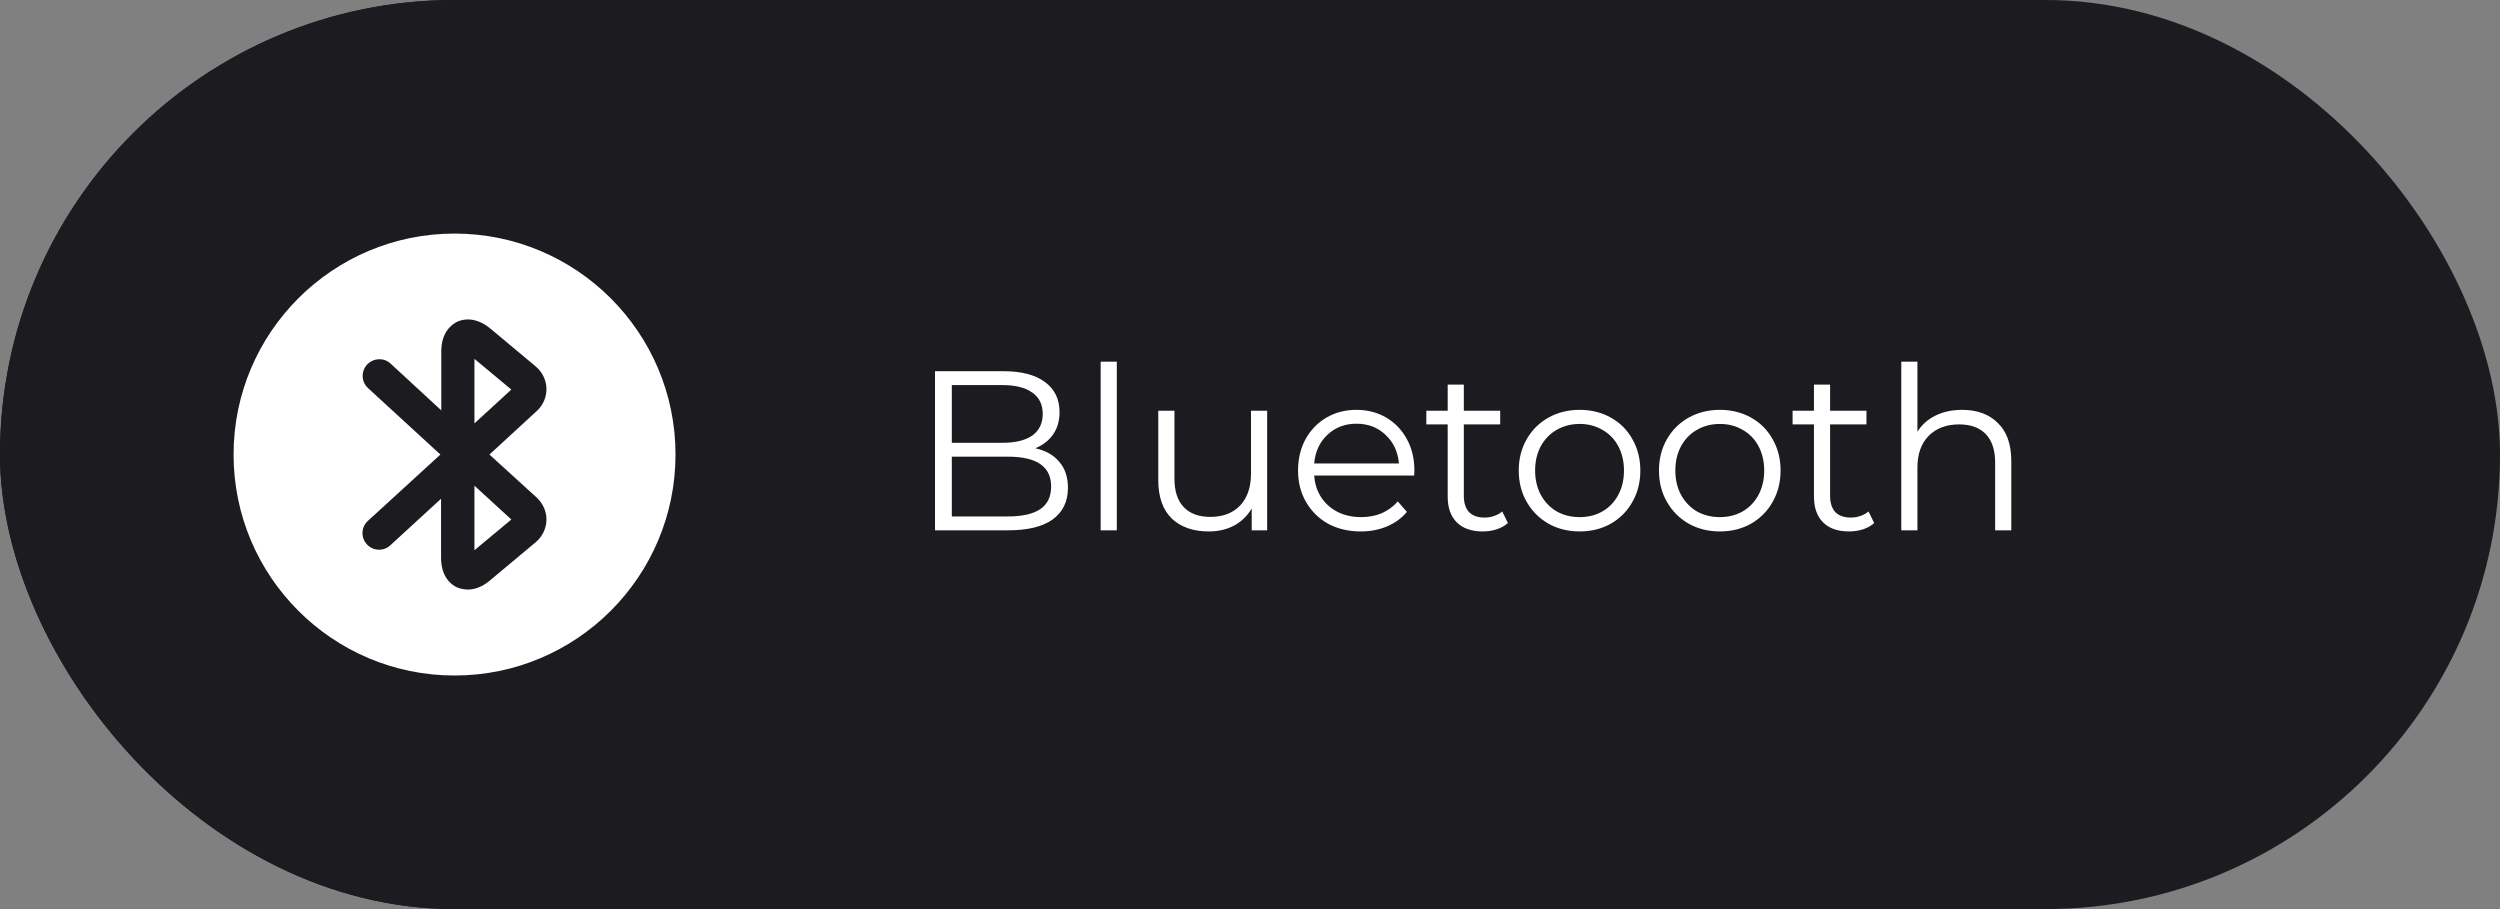 <svg xmlns="http://www.w3.org/2000/svg" width="132" height="48" viewBox="0 0 132 48" fill="none"><rect x="0" y="0" width="132" height="48" fill="#808080" stroke="none"/><rect width="132" height="48" rx="24" fill="#1C1B1F"></rect><rect width="48" height="48" rx="24" fill="#1C1B1F"></rect><path d="M25.05 22.355L26.998 20.57L25.05 18.948V22.355Z" fill="white"></path><path d="M25.05 29.052L26.998 27.43L25.05 25.645V29.052Z" fill="white"></path><path d="M24 12.333C17.56 12.333 12.333 17.56 12.333 24C12.333 30.44 17.56 35.667 24 35.667C30.44 35.667 35.667 30.44 35.667 24C35.667 17.56 30.44 12.333 24 12.333ZM28.34 26.275C28.678 26.59 28.865 27.022 28.853 27.465C28.842 27.908 28.632 28.34 28.282 28.632L25.867 30.65C25.423 31.023 25.015 31.128 24.7 31.128C24.443 31.128 24.245 31.058 24.128 31.012C23.872 30.895 23.288 30.51 23.288 29.448V26.333L20.605 28.795C20.255 29.122 19.695 29.098 19.368 28.737C19.042 28.375 19.065 27.827 19.427 27.5L23.253 24L19.427 20.488C19.077 20.162 19.053 19.613 19.38 19.252C19.707 18.902 20.267 18.867 20.617 19.193L23.3 21.667V18.552C23.3 17.502 23.883 17.117 24.14 16.988C24.385 16.872 25.062 16.673 25.878 17.338L28.282 19.345C28.632 19.637 28.842 20.068 28.853 20.512C28.865 20.955 28.678 21.398 28.34 21.702L25.843 24L28.34 26.275Z" fill="white"></path><path d="M54.66 23.668C55.212 23.788 55.636 24.028 55.932 24.388C56.236 24.74 56.388 25.196 56.388 25.756C56.388 26.476 56.12 27.032 55.584 27.424C55.056 27.808 54.272 28 53.232 28H49.368V19.6H52.992C53.928 19.6 54.652 19.788 55.164 20.164C55.684 20.54 55.944 21.072 55.944 21.76C55.944 22.224 55.828 22.62 55.596 22.948C55.372 23.268 55.06 23.508 54.66 23.668ZM50.256 20.332V23.38H52.932C53.612 23.38 54.136 23.252 54.504 22.996C54.872 22.732 55.056 22.352 55.056 21.856C55.056 21.36 54.872 20.984 54.504 20.728C54.136 20.464 53.612 20.332 52.932 20.332H50.256ZM53.22 27.268C53.972 27.268 54.54 27.14 54.924 26.884C55.308 26.628 55.5 26.228 55.5 25.684C55.5 24.636 54.74 24.112 53.22 24.112H50.256V27.268H53.22ZM58.115 19.096H58.967V28H58.115V19.096ZM66.906 21.688V28H66.09V26.848C65.865 27.232 65.558 27.532 65.165 27.748C64.773 27.956 64.326 28.06 63.822 28.06C62.998 28.06 62.346 27.832 61.865 27.376C61.394 26.912 61.157 26.236 61.157 25.348V21.688H62.01V25.264C62.01 25.928 62.173 26.432 62.502 26.776C62.83 27.12 63.297 27.292 63.906 27.292C64.57 27.292 65.094 27.092 65.478 26.692C65.862 26.284 66.053 25.72 66.053 25V21.688H66.906ZM74.668 25.108H69.388C69.436 25.764 69.688 26.296 70.144 26.704C70.6 27.104 71.176 27.304 71.872 27.304C72.264 27.304 72.624 27.236 72.952 27.1C73.28 26.956 73.564 26.748 73.804 26.476L74.284 27.028C74.004 27.364 73.652 27.62 73.228 27.796C72.812 27.972 72.352 28.06 71.848 28.06C71.2 28.06 70.624 27.924 70.12 27.652C69.624 27.372 69.236 26.988 68.956 26.5C68.676 26.012 68.536 25.46 68.536 24.844C68.536 24.228 68.668 23.676 68.932 23.188C69.204 22.7 69.572 22.32 70.036 22.048C70.508 21.776 71.036 21.64 71.62 21.64C72.204 21.64 72.728 21.776 73.192 22.048C73.656 22.32 74.02 22.7 74.284 23.188C74.548 23.668 74.68 24.22 74.68 24.844L74.668 25.108ZM71.62 22.372C71.012 22.372 70.5 22.568 70.084 22.96C69.676 23.344 69.444 23.848 69.388 24.472H73.864C73.808 23.848 73.572 23.344 73.156 22.96C72.748 22.568 72.236 22.372 71.62 22.372ZM79.618 27.616C79.458 27.76 79.258 27.872 79.018 27.952C78.786 28.024 78.542 28.06 78.286 28.06C77.694 28.06 77.238 27.9 76.918 27.58C76.598 27.26 76.438 26.808 76.438 26.224V22.408H75.31V21.688H76.438V20.308H77.29V21.688H79.21V22.408H77.29V26.176C77.29 26.552 77.382 26.84 77.566 27.04C77.758 27.232 78.03 27.328 78.382 27.328C78.558 27.328 78.726 27.3 78.886 27.244C79.054 27.188 79.198 27.108 79.318 27.004L79.618 27.616ZM83.406 28.06C82.798 28.06 82.25 27.924 81.762 27.652C81.274 27.372 80.89 26.988 80.61 26.5C80.33 26.012 80.19 25.46 80.19 24.844C80.19 24.228 80.33 23.676 80.61 23.188C80.89 22.7 81.274 22.32 81.762 22.048C82.25 21.776 82.798 21.64 83.406 21.64C84.014 21.64 84.562 21.776 85.05 22.048C85.538 22.32 85.918 22.7 86.19 23.188C86.47 23.676 86.61 24.228 86.61 24.844C86.61 25.46 86.47 26.012 86.19 26.5C85.918 26.988 85.538 27.372 85.05 27.652C84.562 27.924 84.014 28.06 83.406 28.06ZM83.406 27.304C83.854 27.304 84.254 27.204 84.606 27.004C84.966 26.796 85.246 26.504 85.446 26.128C85.646 25.752 85.746 25.324 85.746 24.844C85.746 24.364 85.646 23.936 85.446 23.56C85.246 23.184 84.966 22.896 84.606 22.696C84.254 22.488 83.854 22.384 83.406 22.384C82.958 22.384 82.554 22.488 82.194 22.696C81.842 22.896 81.562 23.184 81.354 23.56C81.154 23.936 81.054 24.364 81.054 24.844C81.054 25.324 81.154 25.752 81.354 26.128C81.562 26.504 81.842 26.796 82.194 27.004C82.554 27.204 82.958 27.304 83.406 27.304ZM90.81 28.06C90.202 28.06 89.654 27.924 89.166 27.652C88.678 27.372 88.294 26.988 88.014 26.5C87.734 26.012 87.594 25.46 87.594 24.844C87.594 24.228 87.734 23.676 88.014 23.188C88.294 22.7 88.678 22.32 89.166 22.048C89.654 21.776 90.202 21.64 90.81 21.64C91.418 21.64 91.966 21.776 92.454 22.048C92.942 22.32 93.322 22.7 93.594 23.188C93.874 23.676 94.014 24.228 94.014 24.844C94.014 25.46 93.874 26.012 93.594 26.5C93.322 26.988 92.942 27.372 92.454 27.652C91.966 27.924 91.418 28.06 90.81 28.06ZM90.81 27.304C91.258 27.304 91.658 27.204 92.01 27.004C92.37 26.796 92.65 26.504 92.85 26.128C93.05 25.752 93.15 25.324 93.15 24.844C93.15 24.364 93.05 23.936 92.85 23.56C92.65 23.184 92.37 22.896 92.01 22.696C91.658 22.488 91.258 22.384 90.81 22.384C90.362 22.384 89.958 22.488 89.598 22.696C89.246 22.896 88.966 23.184 88.758 23.56C88.558 23.936 88.458 24.364 88.458 24.844C88.458 25.324 88.558 25.752 88.758 26.128C88.966 26.504 89.246 26.796 89.598 27.004C89.958 27.204 90.362 27.304 90.81 27.304ZM98.957 27.616C98.797 27.76 98.597 27.872 98.357 27.952C98.125 28.024 97.881 28.06 97.625 28.06C97.033 28.06 96.577 27.9 96.257 27.58C95.937 27.26 95.777 26.808 95.777 26.224V22.408H94.649V21.688H95.777V20.308H96.629V21.688H98.549V22.408H96.629V26.176C96.629 26.552 96.721 26.84 96.905 27.04C97.097 27.232 97.369 27.328 97.721 27.328C97.897 27.328 98.065 27.3 98.225 27.244C98.393 27.188 98.537 27.108 98.657 27.004L98.957 27.616ZM103.604 21.64C104.396 21.64 105.024 21.872 105.488 22.336C105.96 22.792 106.196 23.46 106.196 24.34V28H105.344V24.424C105.344 23.768 105.18 23.268 104.852 22.924C104.524 22.58 104.056 22.408 103.448 22.408C102.768 22.408 102.228 22.612 101.828 23.02C101.436 23.42 101.24 23.976 101.24 24.688V28H100.388V19.096H101.24V22.792C101.472 22.424 101.792 22.14 102.2 21.94C102.608 21.74 103.076 21.64 103.604 21.64Z" fill="white"></path></svg>